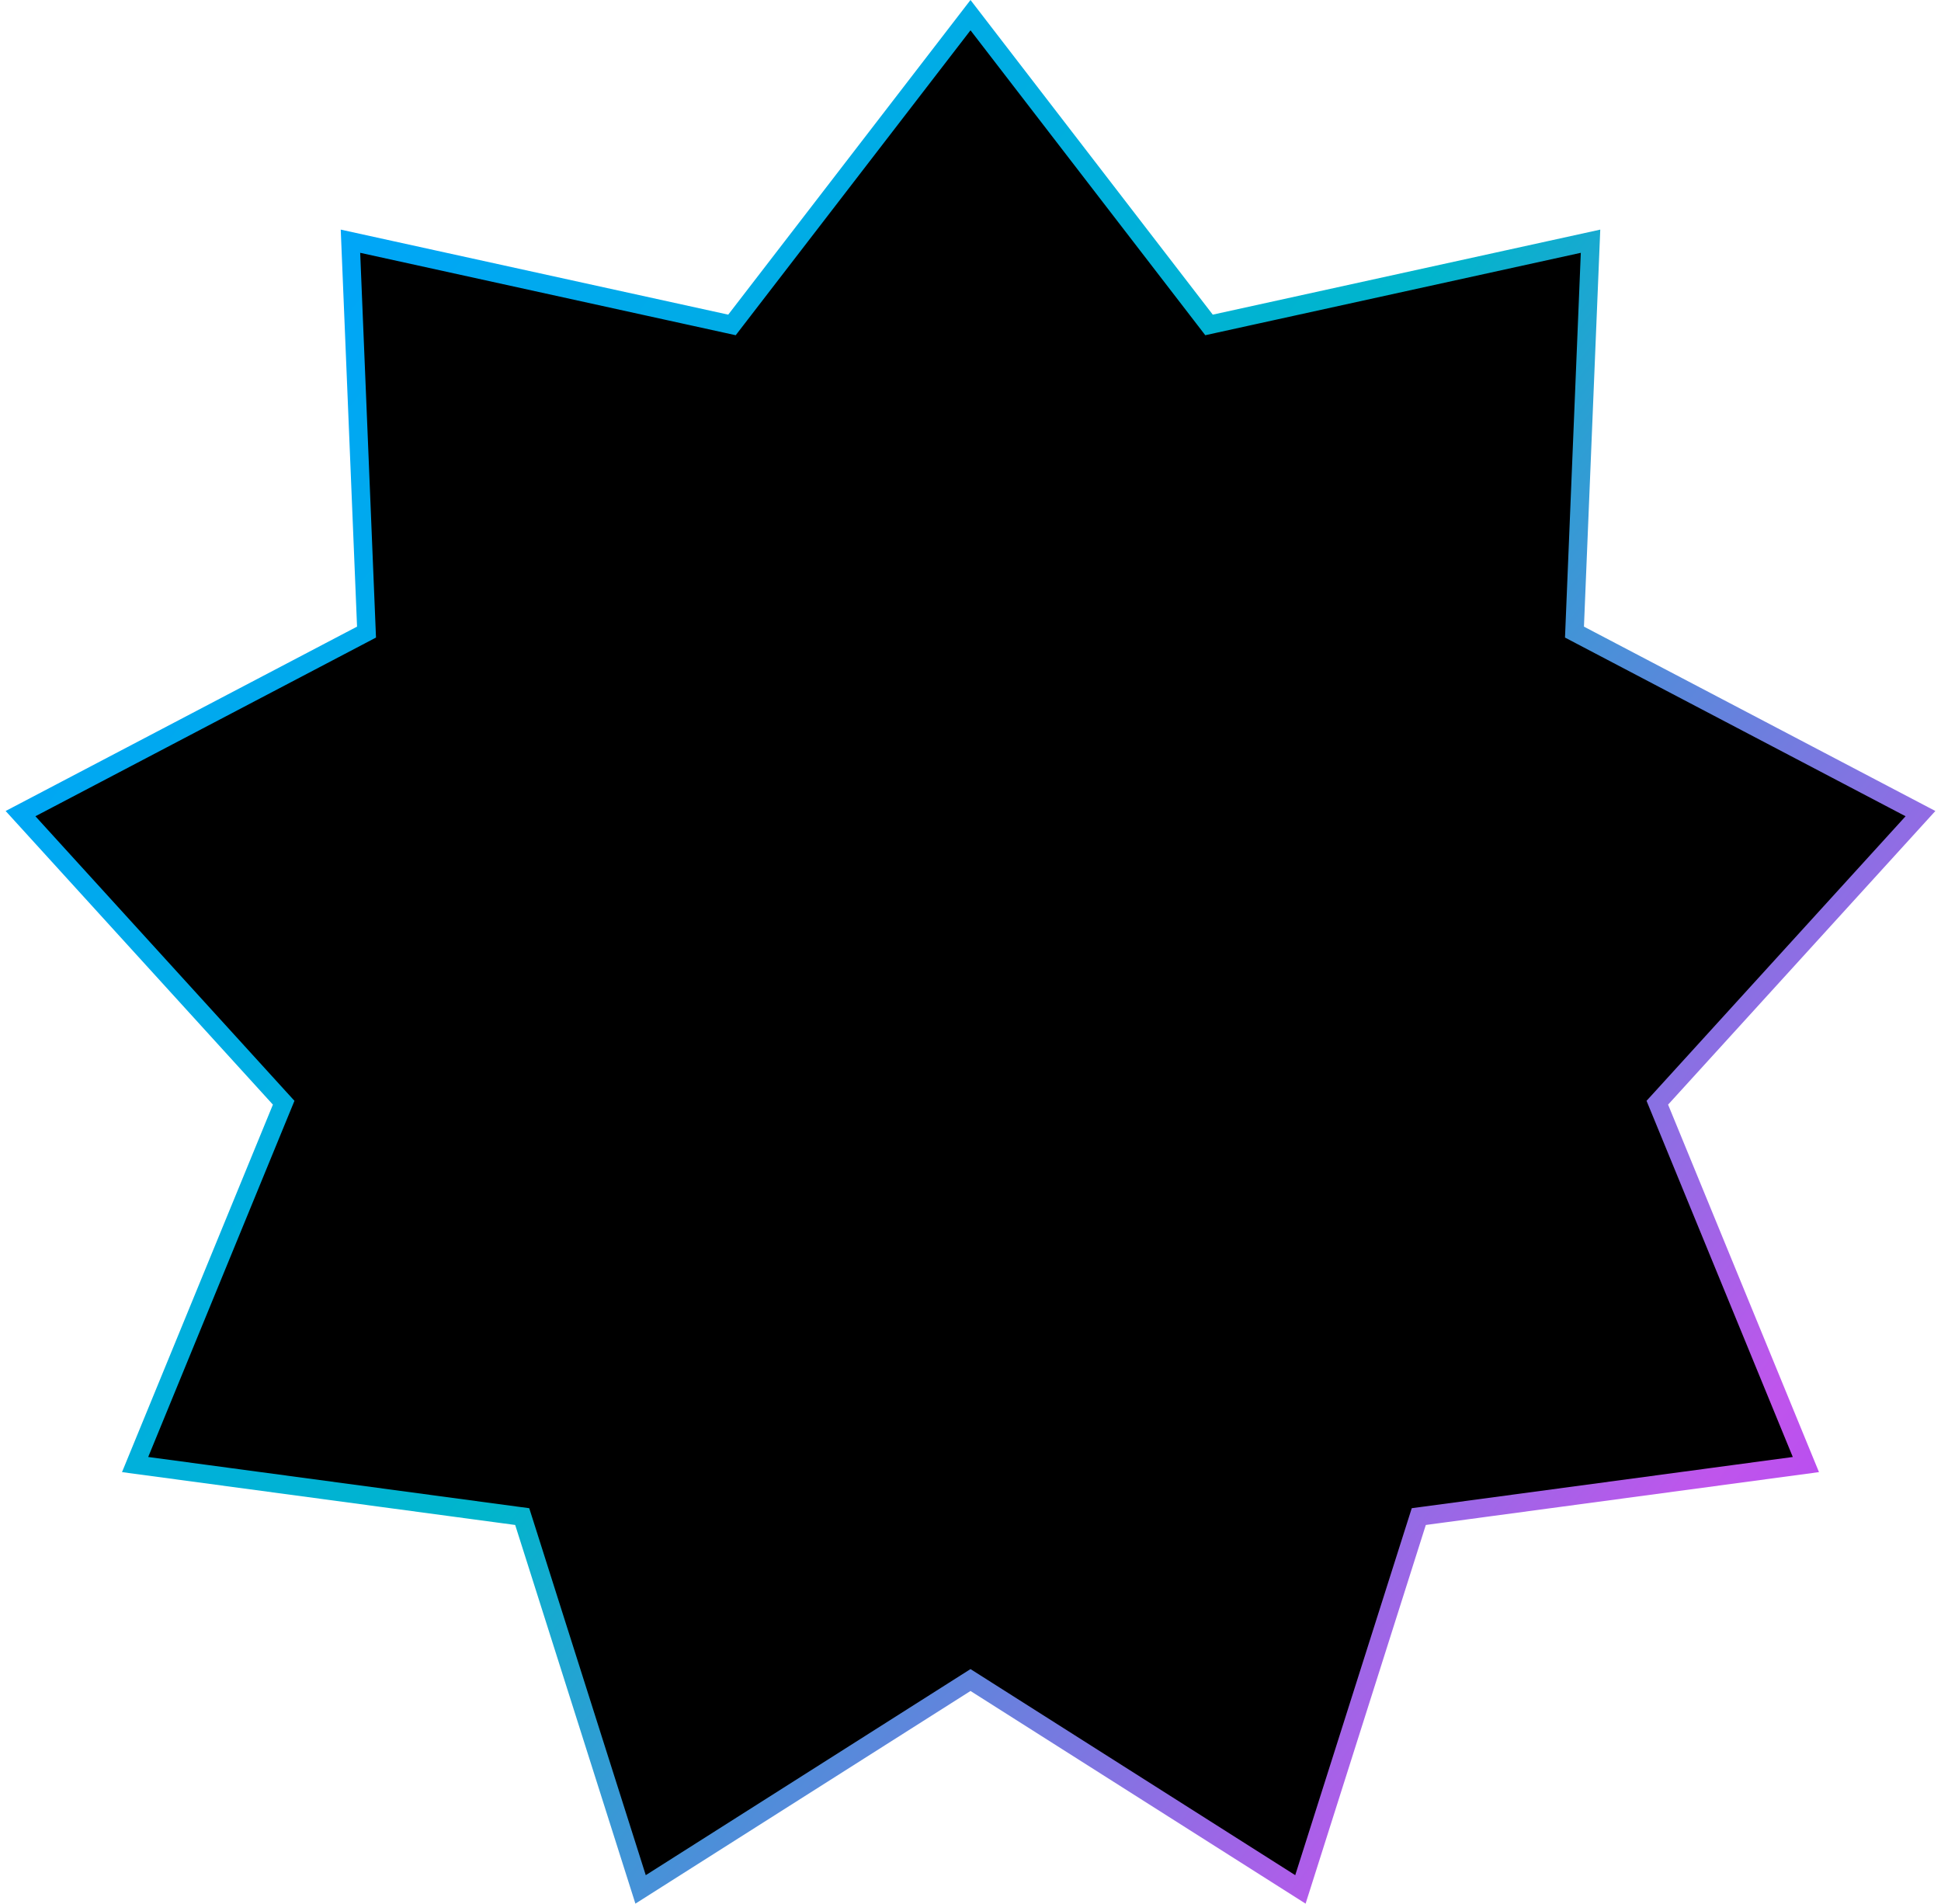 <?xml version="1.0" encoding="UTF-8"?> <svg xmlns="http://www.w3.org/2000/svg" width="210" height="206" viewBox="0 0 210 206" fill="none"> <path d="M105 1.639L130.419 34.647L130.806 35.15L131.426 35.014L172.083 26.093L170.371 67.746L170.345 68.378L170.906 68.672L207.779 88.015L179.734 118.822L179.308 119.289L179.549 119.875L195.382 158.43L154.129 163.975L153.501 164.059L153.309 164.663L140.694 204.389L105.536 182.08L105 181.74L104.464 182.08L69.306 204.389L56.691 164.663L56.499 164.059L55.871 163.975L14.618 158.43L30.451 119.875L30.692 119.289L30.266 118.822L2.221 88.015L39.094 68.672L39.655 68.378L39.629 67.746L37.917 26.093L78.574 35.014L79.194 35.15L79.581 34.647L105 1.639Z" fill="black" stroke="url(#paint0_linear_915_8)" stroke-width="2"></path> <defs> <linearGradient id="paint0_linear_915_8" x1="-0.499" y1="22.242" x2="218.726" y2="188.812" gradientUnits="userSpaceOnUse"> <stop offset="0.057" stop-color="#00A3FF"></stop> <stop offset="0.464" stop-color="#00B5CC"></stop> <stop offset="0.839" stop-color="#BF55EC"></stop> <stop offset="1" stop-color="#A537FD"></stop> </linearGradient> </defs> </svg> 